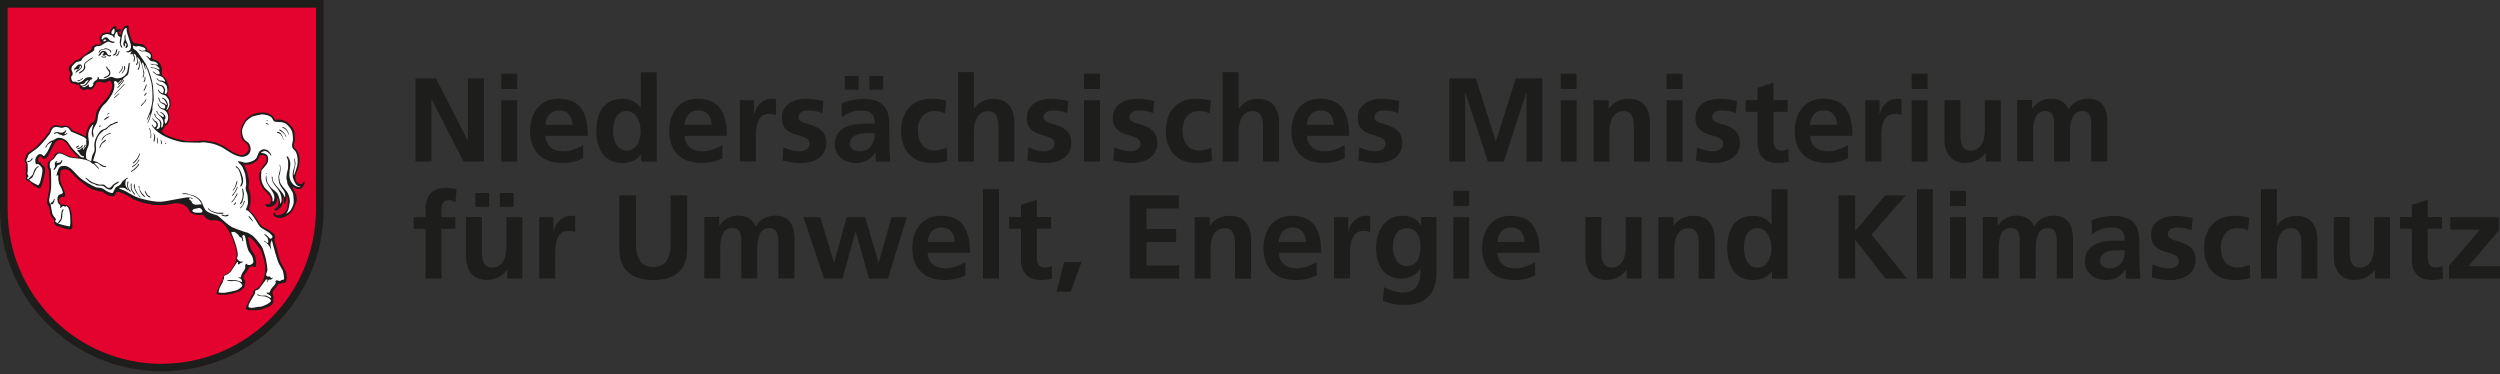 <?xml version="1.0" encoding="UTF-8"?>
<svg xmlns="http://www.w3.org/2000/svg" id="Ebene_2" viewBox="0 0 287.2 42.97">
  <rect x="0" y="0" width="287.2" height="42.97" fill="#333333" stroke="none"/>
  <defs>
    <style>.cls-1{fill:#fff;}.cls-1,.cls-2,.cls-3{fill-rule:evenodd;}.cls-2,.cls-4{fill:#1d1d1b;}.cls-3{fill:#e4032e;}</style>
  </defs>
  <g id="Ebene_1-2">
    <polygon class="cls-4" points="53.25 18.56 49.59 11.41 49.56 11.41 49.56 18.56 47.73 18.56 47.73 9 50.08 9 53.73 16.15 53.75 16.15 53.75 9 55.59 9 55.59 18.56 53.25 18.56 53.25 18.56"></polygon>
    <path class="cls-4" d="M57.59,18.56v-7.05h1.83v7.05h-1.83ZM57.59,10.22v-1.75h1.83v1.75h-1.83Z"></path>
    <path class="cls-4" d="M65.78,14.34c-.07-1.01-.55-1.66-1.51-1.66s-1.52.6-1.62,1.66h3.12ZM67.01,18.16c-.67.37-1.44.56-2.41.56-2.34,0-3.7-1.34-3.7-3.66,0-1.97,1.03-3.72,3.27-3.72,2.4,0,3.35,1.48,3.35,4.26h-4.88c.08,1.11.84,1.78,2.03,1.78.88,0,1.64-.33,2.33-.71v1.49h0Z"></path>
    <path class="cls-4" d="M73.59,15.01c0-.99-.47-2.25-1.64-2.25-1.11,0-1.52,1.15-1.52,2.25,0,1,.36,2.29,1.55,2.29s1.62-1.26,1.62-2.29h0ZM73.66,18.56v-.79h-.03c-.55.68-1.3.96-2.16.96-2.15,0-2.96-1.75-2.96-3.71,0-2.14.93-3.67,2.96-3.67.92,0,1.56.31,2.11.99h.03v-4.04h1.83v10.27h-1.78Z"></path>
    <path class="cls-4" d="M81.76,14.34c-.07-1.01-.55-1.66-1.51-1.66s-1.52.6-1.62,1.66h3.12ZM82.99,18.16c-.67.37-1.44.56-2.41.56-2.34,0-3.7-1.34-3.7-3.66,0-1.97,1.03-3.72,3.27-3.72,2.4,0,3.35,1.48,3.35,4.26h-4.87c.08,1.11.84,1.78,2.03,1.78.88,0,1.64-.33,2.33-.71v1.49h0Z"></path>
    <path class="cls-4" d="M84.99,18.56v-7.05h1.63v1.6h.03c.11-.74.88-1.77,1.94-1.77.38,0,.49.04.55.05v1.85c-.16-.1-.49-.15-.82-.15-.68,0-1.49.37-1.49,2.56v2.9h-1.83Z"></path>
    <path class="cls-4" d="M90,16.91c.58.29,1.18.47,1.81.47.49,0,1.2-.19,1.2-.86,0-.59-.58-.77-1.31-.97-1.23-.33-1.88-.84-1.88-2.01,0-1.42,1.19-2.19,2.78-2.19.56,0,1.11.05,1.99.26l-.12,1.38c-.63-.22-1.05-.3-1.63-.3-.64,0-1.1.26-1.1.78,0,.4.38.59,1.22.82,1.31.37,1.97.96,1.97,2.14,0,1.55-1.33,2.3-2.97,2.3-.67,0-1.4-.12-2.07-.3l.11-1.51h0Z"></path>
    <path class="cls-4" d="M99.87,10.31v-1.59h1.59v1.59h-1.59ZM100.49,15.3h-.81c-1.3,0-2.03.38-2.03,1.22,0,.55.42.86,1.16.86.82,0,1.67-.56,1.67-2v-.08h0ZM97.05,10.31v-1.59h1.59v1.59h-1.59ZM100.65,18.56c-.05-.26-.07-.74-.08-1.05h-.03c-.41.75-1.3,1.22-2.18,1.22-1.27,0-2.46-.77-2.46-2.11,0-1.22.7-2.41,3.45-2.41h1.14v-.03c0-1.18-.6-1.49-1.59-1.49-.78,0-1.56.3-2.18.77l-.05-1.57c.66-.3,1.6-.53,2.45-.53,2.11,0,3.04.85,3.04,2.97v1.45c0,.37.03,1.85.11,2.79h-1.62Z"></path>
    <path class="cls-4" d="M108.83,18.49c-.55.16-1.07.23-1.82.23-2.2,0-3.49-1.42-3.49-3.72,0-2.11,1.26-3.66,3.42-3.66.71,0,1.26.08,1.77.23l-.16,1.45c-.36-.16-.73-.26-1.23-.26-1.15,0-1.88.9-1.88,2.23s.67,2.3,1.9,2.3c.4,0,.93-.12,1.41-.33l.08,1.52h0Z"></path>
    <path class="cls-4" d="M114.69,18.56v-3.98c0-1.29-.38-1.81-1.19-1.81-1.08,0-1.62.99-1.62,2.38v3.41h-1.83v-10.27h1.83v4.18h.03c.45-.67,1.25-1.12,2.22-1.12,1.63,0,2.4,1.14,2.4,2.75v4.46h-1.83Z"></path>
    <path class="cls-4" d="M118.14,16.91c.58.29,1.18.47,1.81.47.49,0,1.2-.19,1.2-.86,0-.59-.58-.77-1.31-.97-1.23-.33-1.88-.84-1.88-2.01,0-1.42,1.19-2.19,2.78-2.19.56,0,1.11.05,1.99.26l-.12,1.38c-.63-.22-1.05-.3-1.63-.3-.64,0-1.1.26-1.1.78,0,.4.38.59,1.22.82,1.31.37,1.97.96,1.97,2.14,0,1.55-1.33,2.3-2.97,2.3-.67,0-1.4-.12-2.07-.3l.11-1.51h0Z"></path>
    <path class="cls-4" d="M124.53,18.56v-7.05h1.83v7.05h-1.83ZM124.53,10.22v-1.75h1.83v1.75h-1.83Z"></path>
    <path class="cls-4" d="M128.02,16.91c.57.29,1.18.47,1.81.47.49,0,1.2-.19,1.2-.86,0-.59-.57-.77-1.31-.97-1.23-.33-1.88-.84-1.88-2.01,0-1.42,1.19-2.19,2.78-2.19.56,0,1.11.05,1.99.26l-.12,1.38c-.63-.22-1.05-.3-1.63-.3-.64,0-1.1.26-1.1.78,0,.4.38.59,1.22.82,1.31.37,1.97.96,1.97,2.14,0,1.55-1.33,2.3-2.97,2.3-.67,0-1.4-.12-2.07-.3l.11-1.51h0Z"></path>
    <path class="cls-4" d="M139.24,18.49c-.55.16-1.07.23-1.82.23-2.2,0-3.49-1.42-3.49-3.72,0-2.11,1.26-3.66,3.42-3.66.71,0,1.26.08,1.77.23l-.16,1.45c-.36-.16-.73-.26-1.23-.26-1.15,0-1.88.9-1.88,2.23s.67,2.3,1.9,2.3c.4,0,.93-.12,1.41-.33l.08,1.52h0Z"></path>
    <path class="cls-4" d="M145.1,18.56v-3.98c0-1.29-.38-1.81-1.19-1.81-1.08,0-1.62.99-1.62,2.38v3.41h-1.83v-10.27h1.83v4.18h.03c.45-.67,1.25-1.12,2.22-1.12,1.63,0,2.4,1.14,2.4,2.75v4.46h-1.83Z"></path>
    <path class="cls-4" d="M153.24,14.34c-.07-1.01-.55-1.66-1.51-1.66s-1.52.6-1.62,1.66h3.12ZM154.48,18.16c-.67.37-1.44.56-2.41.56-2.34,0-3.7-1.34-3.7-3.66,0-1.97,1.03-3.72,3.27-3.72,2.4,0,3.35,1.48,3.35,4.26h-4.87c.08,1.11.84,1.78,2.03,1.78.88,0,1.64-.33,2.33-.71v1.49h0Z"></path>
    <path class="cls-4" d="M156.16,16.91c.58.29,1.18.47,1.81.47.49,0,1.2-.19,1.2-.86,0-.59-.58-.77-1.31-.97-1.23-.33-1.88-.84-1.88-2.01,0-1.42,1.19-2.19,2.78-2.19.56,0,1.11.05,1.99.26l-.12,1.38c-.63-.22-1.05-.3-1.63-.3-.64,0-1.1.26-1.1.78,0,.4.38.59,1.22.82,1.31.37,1.97.96,1.97,2.14,0,1.55-1.33,2.3-2.97,2.3-.67,0-1.4-.12-2.07-.3l.11-1.51h0Z"></path>
    <polygon class="cls-4" points="175.36 18.56 175.36 10.67 175.33 10.67 172.76 18.56 170.92 18.56 168.35 10.67 168.32 10.7 168.32 18.56 166.49 18.56 166.49 9 169.55 9 171.83 16.24 171.85 16.24 174.13 9 177.19 9 177.19 18.56 175.36 18.56 175.36 18.56"></polygon>
    <path class="cls-4" d="M179.29,18.56v-7.05h1.83v7.05h-1.83ZM179.29,10.22v-1.75h1.83v1.75h-1.83Z"></path>
    <path class="cls-4" d="M187.7,18.56v-3.96c0-1.05-.22-1.83-1.19-1.83-1.16,0-1.62,1.12-1.62,2.37v3.42h-1.83v-7.05h1.74v.96h.03c.56-.79,1.34-1.12,2.31-1.12,1.62,0,2.4,1.11,2.4,2.77v4.45h-1.83Z"></path>
    <path class="cls-4" d="M191.46,18.56v-7.05h1.83v7.05h-1.83ZM191.46,10.22v-1.75h1.83v1.75h-1.83Z"></path>
    <path class="cls-4" d="M194.95,16.91c.58.29,1.18.47,1.81.47.49,0,1.2-.19,1.2-.86,0-.59-.58-.77-1.31-.97-1.23-.33-1.88-.84-1.88-2.01,0-1.42,1.19-2.19,2.78-2.19.56,0,1.11.05,1.99.26l-.12,1.38c-.63-.22-1.05-.3-1.63-.3-.64,0-1.1.26-1.1.78,0,.4.38.59,1.22.82,1.31.37,1.97.96,1.97,2.14,0,1.55-1.33,2.3-2.97,2.3-.67,0-1.4-.12-2.07-.3l.11-1.51h0Z"></path>
    <path class="cls-4" d="M205.5,18.56c-.38.11-.81.16-1.34.16-1.49,0-2.25-.93-2.25-2.29v-3.59h-1.36v-1.34h1.36v-1.41l1.83-.59v2h1.63v1.34h-1.63v3.27c0,.74.23,1.18.88,1.18.31,0,.63-.07.82-.19l.06,1.45h0Z"></path>
    <path class="cls-4" d="M211.05,14.34c-.07-1.01-.55-1.66-1.51-1.66s-1.52.6-1.62,1.66h3.12ZM212.29,18.16c-.67.37-1.44.56-2.41.56-2.34,0-3.7-1.34-3.7-3.66,0-1.97,1.03-3.72,3.27-3.72,2.4,0,3.35,1.48,3.35,4.26h-4.87c.08,1.11.84,1.78,2.03,1.78.88,0,1.64-.33,2.33-.71v1.49h0Z"></path>
    <path class="cls-4" d="M214.29,18.56v-7.05h1.63v1.6h.03c.11-.74.88-1.77,1.94-1.77.38,0,.49.04.55.05v1.85c-.16-.1-.49-.15-.82-.15-.69,0-1.49.37-1.49,2.56v2.9h-1.83Z"></path>
    <path class="cls-4" d="M219.61,18.56v-7.05h1.83v7.05h-1.83ZM219.61,10.22v-1.75h1.83v1.75h-1.83Z"></path>
    <path class="cls-4" d="M228.12,18.56v-.96h-.03c-.6.73-1.4,1.12-2.31,1.12-1.57,0-2.4-1.05-2.4-2.77v-4.45h1.83v4.03c0,1.41.52,1.77,1.19,1.77,1.11,0,1.62-1.03,1.62-2.38v-3.41h1.83v7.05h-1.74Z"></path>
    <path class="cls-4" d="M240.23,18.56v-4.4c0-1.05-.4-1.4-1.05-1.4-.93,0-1.37.86-1.37,2.34v3.45h-1.83v-4.4c0-1.03-.37-1.4-1.05-1.4-.96,0-1.37.9-1.37,2.33v3.46h-1.83v-7.05h1.71v.99h.03c.48-.71,1.22-1.15,2.11-1.15.97,0,1.67.37,2.07,1.25.38-.78,1.25-1.25,2.22-1.25,1.49,0,2.22.9,2.22,2.74v4.48h-1.83Z"></path>
    <path class="cls-4" d="M48.88,32v-5.71h-1.36v-1.34h1.36v-1c0-1.19.62-2.38,2.27-2.38.42,0,.96.07,1.31.15l-.15,1.52c-.29-.18-.51-.25-.79-.25-.53,0-.81.41-.81,1.08v.88h1.6v1.34h-1.6v5.71h-1.83Z"></path>
    <path class="cls-4" d="M57.42,23.76v-1.59h1.59v1.59h-1.59ZM54.6,23.76v-1.59h1.59v1.59h-1.59ZM58.27,32v-.96h-.03c-.6.73-1.4,1.12-2.31,1.12-1.57,0-2.4-1.05-2.4-2.77v-4.45h1.83v4.03c0,1.41.52,1.77,1.19,1.77,1.11,0,1.62-1.03,1.62-2.38v-3.41h1.83v7.05h-1.74Z"></path>
    <path class="cls-4" d="M61.94,32v-7.05h1.63v1.6h.03c.11-.74.88-1.77,1.94-1.77.38,0,.49.04.55.05v1.85c-.16-.1-.49-.15-.82-.15-.68,0-1.49.37-1.49,2.56v2.9h-1.83Z"></path>
    <path class="cls-4" d="M77.02,22.45h1.92v6.15c0,2.34-1.27,3.57-3.9,3.57s-3.9-1.33-3.9-3.59v-6.13h1.92v5.56c0,1.71.62,2.66,1.99,2.66s1.99-.94,1.99-2.66v-5.56h0Z"></path>
    <path class="cls-4" d="M89.41,32v-4.4c0-1.05-.4-1.4-1.05-1.4-.93,0-1.37.86-1.37,2.34v3.45h-1.83v-4.4c0-1.03-.37-1.4-1.05-1.4-.96,0-1.37.9-1.37,2.33v3.46h-1.83v-7.05h1.71v.99h.03c.48-.71,1.22-1.15,2.11-1.15.97,0,1.67.37,2.07,1.25.38-.78,1.25-1.25,2.22-1.25,1.49,0,2.22.9,2.22,2.74v4.48h-1.83Z"></path>
    <polygon class="cls-4" points="99.84 32 98.31 26.62 98.28 26.62 96.78 32 94.68 32 92.3 24.95 94.24 24.95 95.8 30.17 95.83 30.17 97.26 24.95 99.39 24.95 100.93 30.17 100.95 30.17 102.42 24.95 104.17 24.95 102.01 32 99.84 32 99.84 32"></polygon>
    <path class="cls-4" d="M109.69,27.79c-.07-1.01-.55-1.66-1.51-1.66s-1.52.6-1.62,1.66h3.12ZM110.92,31.61c-.67.37-1.44.56-2.41.56-2.34,0-3.7-1.34-3.7-3.66,0-1.97,1.03-3.72,3.27-3.72,2.4,0,3.35,1.48,3.35,4.26h-4.88c.08,1.11.84,1.78,2.03,1.78.88,0,1.64-.33,2.33-.71v1.49h0Z"></path>
    <polygon class="cls-4" points="112.92 32 112.92 21.73 114.76 21.73 114.76 32 112.92 32 112.92 32"></polygon>
    <path class="cls-4" d="M120.88,32c-.38.11-.81.16-1.34.16-1.49,0-2.25-.93-2.25-2.29v-3.59h-1.36v-1.34h1.36v-1.41l1.83-.59v2h1.63v1.34h-1.63v3.27c0,.74.23,1.18.88,1.18.31,0,.63-.07.82-.19l.05,1.45h0Z"></path>
    <polygon class="cls-4" points="121.38 33.51 122.26 30.09 124.24 30.09 123 33.51 121.38 33.51 121.38 33.51"></polygon>
    <polygon class="cls-4" points="129.79 32 129.79 22.45 135.43 22.45 135.43 23.95 131.71 23.95 131.71 26.31 135.12 26.31 135.12 27.81 131.71 27.81 131.71 30.5 135.46 30.5 135.46 32 129.79 32 129.79 32"></polygon>
    <path class="cls-4" d="M141.88,32v-3.96c0-1.05-.22-1.83-1.19-1.83-1.16,0-1.62,1.12-1.62,2.37v3.42h-1.83v-7.05h1.74v.96h.03c.56-.79,1.34-1.12,2.31-1.12,1.62,0,2.4,1.11,2.4,2.77v4.45h-1.83Z"></path>
    <path class="cls-4" d="M150.03,27.79c-.07-1.01-.55-1.66-1.51-1.66s-1.52.6-1.62,1.66h3.12ZM151.26,31.61c-.67.37-1.44.56-2.41.56-2.34,0-3.7-1.34-3.7-3.66,0-1.97,1.03-3.72,3.27-3.72,2.4,0,3.36,1.48,3.36,4.26h-4.88c.08,1.11.84,1.78,2.03,1.78.88,0,1.64-.33,2.33-.71v1.49h0Z"></path>
    <path class="cls-4" d="M153.26,32v-7.05h1.63v1.6h.03c.11-.74.88-1.77,1.94-1.77.38,0,.49.04.55.05v1.85c-.16-.1-.49-.15-.82-.15-.68,0-1.49.37-1.49,2.56v2.9h-1.83Z"></path>
    <path class="cls-4" d="M163.19,28.4c0-1.08-.38-2.19-1.55-2.19-1.1,0-1.63.94-1.63,2.23,0,.96.51,2.14,1.56,2.14,1.18,0,1.62-1.04,1.62-2.18h0ZM163.19,30.88h-.03c-.4.68-1.26,1.12-2.19,1.12-1.94,0-2.88-1.48-2.88-3.56,0-1.7.88-3.66,2.99-3.66.93,0,1.66.31,2.16,1.12h.03v-.96h1.75v6.39c0,2.38-1.23,3.7-3.7,3.7-.71,0-1.56-.1-2.46-.48l.15-1.56c.64.34,1.52.62,2.07.62,1.73,0,2.11-1.11,2.11-2.57v-.16h0Z"></path>
    <path class="cls-4" d="M166.95,32v-7.05h1.83v7.05h-1.83ZM166.95,23.67v-1.75h1.83v1.75h-1.83Z"></path>
    <path class="cls-4" d="M175.14,27.79c-.07-1.01-.55-1.66-1.51-1.66s-1.52.6-1.62,1.66h3.12ZM176.37,31.61c-.67.37-1.44.56-2.41.56-2.34,0-3.7-1.34-3.7-3.66,0-1.97,1.03-3.72,3.27-3.72,2.4,0,3.35,1.48,3.35,4.26h-4.87c.08,1.11.84,1.78,2.03,1.78.88,0,1.64-.33,2.33-.71v1.49h0Z"></path>
    <path class="cls-4" d="M186.87,32v-.96h-.03c-.6.73-1.4,1.12-2.31,1.12-1.57,0-2.4-1.05-2.4-2.77v-4.45h1.83v4.03c0,1.41.52,1.77,1.19,1.77,1.11,0,1.62-1.03,1.62-2.38v-3.41h1.83v7.05h-1.74Z"></path>
    <path class="cls-4" d="M195.15,32v-3.96c0-1.05-.22-1.83-1.19-1.83-1.16,0-1.62,1.12-1.62,2.37v3.42h-1.83v-7.05h1.74v.96h.03c.56-.79,1.34-1.12,2.31-1.12,1.62,0,2.4,1.11,2.4,2.77v4.45h-1.83Z"></path>
    <path class="cls-4" d="M203.5,28.46c0-.99-.47-2.25-1.64-2.25-1.11,0-1.52,1.15-1.52,2.25,0,1,.36,2.29,1.55,2.29s1.62-1.26,1.62-2.29h0ZM203.57,32v-.79h-.03c-.55.68-1.3.96-2.16.96-2.15,0-2.96-1.75-2.96-3.71,0-2.14.93-3.67,2.96-3.67.92,0,1.56.31,2.11.99h.03v-4.04h1.83v10.27h-1.78Z"></path>
    <polygon class="cls-4" points="216.59 32 213.15 27.57 213.12 27.57 213.12 32 211.21 32 211.21 22.45 213.12 22.45 213.12 26.55 216.57 22.45 218.93 22.45 215 26.95 219.09 32 216.59 32 216.59 32"></polygon>
    <polygon class="cls-4" points="220.22 32 220.22 21.73 222.05 21.73 222.05 32 220.22 32 220.22 32"></polygon>
    <path class="cls-4" d="M224.02,32v-7.05h1.83v7.05h-1.83ZM224.02,23.67v-1.75h1.83v1.75h-1.83Z"></path>
    <path class="cls-4" d="M236.28,32v-4.4c0-1.05-.4-1.4-1.05-1.4-.93,0-1.37.86-1.37,2.34v3.45h-1.83v-4.4c0-1.03-.37-1.4-1.05-1.4-.96,0-1.37.9-1.37,2.33v3.46h-1.83v-7.05h1.71v.99h.03c.48-.71,1.22-1.15,2.11-1.15.97,0,1.67.37,2.07,1.25.38-.78,1.25-1.25,2.22-1.25,1.49,0,2.22.9,2.22,2.74v4.48h-1.83Z"></path>
    <path class="cls-4" d="M244.1,28.75h-.81c-1.3,0-2.03.38-2.03,1.22,0,.55.42.86,1.16.86.82,0,1.67-.56,1.67-2v-.08h0ZM244.26,32c-.05-.26-.07-.74-.08-1.05h-.03c-.41.75-1.3,1.22-2.18,1.22-1.27,0-2.46-.77-2.46-2.11,0-1.22.7-2.41,3.45-2.41h1.14v-.03c0-1.18-.6-1.49-1.59-1.49-.78,0-1.56.3-2.18.77l-.05-1.57c.66-.3,1.6-.53,2.45-.53,2.11,0,3.04.85,3.04,2.97v1.45c0,.37.03,1.85.11,2.79h-1.62Z"></path>
    <path class="cls-4" d="M247.3,30.36c.58.29,1.18.47,1.81.47.49,0,1.2-.19,1.2-.86,0-.59-.58-.77-1.31-.97-1.23-.33-1.88-.84-1.88-2.01,0-1.42,1.19-2.19,2.78-2.19.56,0,1.11.05,1.99.26l-.12,1.38c-.63-.22-1.05-.3-1.63-.3-.64,0-1.1.26-1.1.78,0,.4.38.59,1.22.82,1.31.37,1.97.96,1.97,2.14,0,1.55-1.33,2.3-2.97,2.3-.67,0-1.4-.12-2.07-.3l.11-1.51h0Z"></path>
    <path class="cls-4" d="M258.52,31.94c-.55.16-1.07.23-1.82.23-2.21,0-3.49-1.42-3.49-3.72,0-2.11,1.26-3.66,3.42-3.66.71,0,1.26.08,1.77.23l-.16,1.45c-.36-.16-.73-.26-1.23-.26-1.15,0-1.88.9-1.88,2.23s.67,2.3,1.9,2.3c.4,0,.93-.12,1.41-.33l.08,1.52h0Z"></path>
    <path class="cls-4" d="M264.38,32v-3.98c0-1.29-.38-1.81-1.19-1.81-1.08,0-1.62.99-1.62,2.38v3.41h-1.83v-10.27h1.83v4.18h.03c.45-.67,1.25-1.12,2.22-1.12,1.63,0,2.4,1.14,2.4,2.75v4.46h-1.83Z"></path>
    <path class="cls-4" d="M272.84,32v-.96h-.03c-.6.73-1.4,1.12-2.31,1.12-1.57,0-2.4-1.05-2.4-2.77v-4.45h1.83v4.03c0,1.41.52,1.77,1.19,1.77,1.11,0,1.62-1.03,1.62-2.38v-3.41h1.83v7.05h-1.74Z"></path>
    <path class="cls-4" d="M280.66,32c-.38.11-.81.16-1.34.16-1.49,0-2.25-.93-2.25-2.29v-3.59h-1.36v-1.34h1.36v-1.41l1.83-.59v2h1.63v1.34h-1.63v3.27c0,.74.23,1.18.88,1.18.31,0,.63-.07.82-.19l.05,1.45h0Z"></path>
    <polygon class="cls-4" points="281.34 32 281.34 30.51 284.91 26.38 281.49 26.38 281.49 24.95 287.08 24.95 287.08 26.46 283.57 30.58 287.2 30.58 287.2 32 281.34 32 281.34 32"></polygon>
    <path class="cls-3" d="M18.59,42.62C8.35,42.62.04,34.32.04,24.07V.04h37.09v24.03c0,10.25-8.3,18.55-18.55,18.55h0Z"></path>
    <path class="cls-2" d="M37.18,24.07c0,10.27-8.32,18.59-18.59,18.59S0,34.34,0,24.07V0h37.18v24.07h0ZM18.59,41.79c9.78,0,17.71-7.99,17.71-17.78V.88H.88v23.2c0,9.78,7.93,17.72,17.71,17.72h0Z"></path>
    <polyline class="cls-4" points="18.65 42.97 18.66 42.97 18.66 42.97 18.66 42.97 18.65 42.97 18.65 42.97 18.65 42.97 18.65 42.97"></polyline>
    <path class="cls-2" d="M13.37,3.4v-.32c0-.06-.02-.07-.07-.07-.15.01-.23.02-.28.06-.07.06-.32.35-.35.43-.03.06-.05.11-.05.18-.01.06-.02.07-.08.06-.59-.02-.89.06-1.08.56-.05.13-.03.34.08.49.02.05.06.07.1.1.04.03.05.05,0,.08-.08.06-.16.11-.24.15-.13.04-.23-.02-.36,0-.1.01-.44.19-.49.29-.03.05-.03.14-.04.22-.01.06-.02.07-.07.1-.47.37-1.31,1.06-1.4,1.1-.05.02-.09.03-.14.05-.08.01-.16.01-.23.05-.09.05-.18.21-.29.32-.1.1-.24.16-.33.25-.12.13-.21.41-.14.57.04.1.12.17.15.27.01.08-.02.25-.04.38-.01.06-.01.07-.02.07t-.01.07c0,.11,0,.28.02.37.04.1.18.32.24.35.1.04.32.03.42.08.05.02.07.06.13.08.07.02.18,0,.27,0,.07,0,.07.01.07.07-.02.3.03.33.27.44.11.06.25.1.31.09.07-.01.14-.06.21-.07.14-.03.31.04.46.03.15-.01.35-.18.44-.35.18-.31.2-.55.51-.55.31,0,.6.14.87.06.11-.04.24-.14.35-.18.07-.02.08-.02.12.02.05.07.11.15.15.23.03.07.06.33.05.42-.03.19-.2.64-.28.81-.07.14-.32.5-.48.67-.21.25-.45.49-.65.75-.08.09-.39.67-.42.77-.09.4,0,.89-.33,1.07-.05.02-.1.04-.15.07-.35.2-.64.93-.7,1.35-.01.03-.01.08,0,.13,0,.06,0,.07-.03.07h-.04s-.03,0-.09-.03c-.22-.12-.47-.27-.66-.34-.24-.09-.55-.16-.66-.25-.08-.06-.13-.14-.21-.23-.21-.21-.4-.34-.56-.35-.19-.02-.5.06-.74.03-.19-.02-.34-.11-.48-.11-.17,0-.61.29-.7.56-.03.1-.03.24-.09.32-.06.07-.16.1-.2.17-.03.03-.05.08-.07.13-.06.09-.28.36-.44.53-.23.23-.39.44-.6.65-.12.14-.7.61-.79.65-.19.09-.27.11-.42.31-.05.06-.08.13-.1.19,0,.05,0,.1-.02.15-.01.06-.05.11-.07.17q-.04.06-.04.06h-.01s0,0,0,.06v.15c0,.06,0,.07.01.07.03,0,.02.02.03.11.01.03.03.06.06.09.05.09.06.24.03.3t-.01.09v1.44c.01.07.01.08.06.12.06.06.16.15.22.17.05.01.1.01.15.01.03.01.24.2.37.35.06.07.56.39.63.41.14.03.22,0,.29-.12.14-.17.45-1.38.49-1.75.01-.13.01-.24,0-.36,0-.08-.08-.27-.13-.31-.07-.07-.2-.1-.26-.18-.06-.08-.05-.18-.14-.24-.14-.08-.19,0-.26-.12-.07-.14.04-.51.21-.57.03-.01.13,0,.18.03.09.08.12.23.19.27.12.06.42-.2.52-.31.1-.13.74-1.46.85-1.59.32-.38.8-.4,1.17-.06.11.11.24.26.33.41.08.13.15.27.26.39.26.33.87.87.88.94,0,0,.01.02,0,.03t-.06.02s-.08.01-.11.01c-.13-.01-.87-.15-.98-.2-.29-.11-.51-.28-.75-.36-.08-.04-.42-.06-.48-.04-.1.04-.27.16-.35.3-.05.09-.07.22-.13.32-.08.1-.39.3-.51.44-.06.06-.1.15-.12.24-.02.09-.02.43,0,.49.03.08.08.14.11.21.02.06.06.48.06.76,0,.48.06.92.01,1.32-.03.42-.16.94-.24,1.36-.02.13-.02.4,0,.45.05.14.16.25.21.4.05.11.06.25.07.36q.01.07.02.07s.01.01.01.07,0,.11.01.17c.02.09.17.43.23.5.09.11.21.24.22.29.02.09,0,.2,0,.3.01.11.28.42.43.45.06.01.13-.01.18,0,.08.01.19.08.3.12.24.13.89.28,1.05.21.02-.01.13-.12.15-.22.02-.06.02-.07.01-.13l-.08-1.34c0-.06,0-.08-.02-.14-.16-.56-.14-.68-.38-.86-.05-.03-.1-.08-.16-.08-.06-.01-.1,0-.15,0-.06,0-.09-.07-.14-.08-.08-.03-.23.06-.32.04-.03,0-.18-.19-.22-.27-.09-.18-.1-.33.02-.48.05-.06.18-.15.24-.16.2-.03.28.06.35-.11.13-.35-.37-1.15-.49-1.63-.03-.11-.03-.22-.05-.34-.02-.18,0-.81.03-.87.07-.15.32-.24.67-.21.13.01.27.1.4.19.19.15.62.63.97.97.14.12.96.74,1.14.87.14.08.28.16.44.24.12.06,1,.3,1.06.29.06,0,.11-.01.15,0,.05.02.07.07.12.1.05.06.61.37.7.39.25.05.56.09.67-.19.07-.17.02-.25.18-.27.07-.02.19,0,.32.03.14.04.82.35.99.46.23.13.4.26.63.39.1.06,1.19.42,1.24.41.06,0,.1-.01.14,0,.06.02.1.07.16.08.06.01.11,0,.18,0,.08,0,.28.06.42.11.08.02,1.3.04,1.42.02.85-.13,1.43-.38,2.19,0,.16.08.33.21.45.38.08.12.14.28.22.4.13.15.49.31.66.35.12.02.53,0,.81,0,.06,0,.07.01.1.06.12.12.21.25.33.35.07.06.43.23.49.23.05,0,.09-.01.15-.01,1.04-.1,1.44.37,1.89,1.17.17.29.45.85.5.99.05.17.08.33.15.5.06.14.16.34.17.42,0,.06,0,.1,0,.16.01.07.06.14.08.22.02.09.02.35.04.53,0,.05,0,.07,0,.07t-.01.07c-.05.53-.03.57-.27.99-.23.45-.38.76-.77.97-.12.07-.27.13-.35.2-.07.07-.2.3-.2.38,0,.08.05.15.03.19,0,.03-.06.07-.1.12-.17.15-.56,1.07-.61,1.3-.02.1-.01.13.09.22.02.01.04.04.06.04t.1,0h.9s.09-.02.12-.02l.67-.13c.06-.01.07-.03.09-.05.1-.08.35-.1.47-.14.2-.06.65-.42.7-.62,0-.07,0-.15.02-.23.04-.26.13-.31-.04-.53-.08-.12-.12-.14-.12-.3,0-.06.01-.11.03-.16.07-.15.31-.35.39-.51.02-.05.03-.09.06-.14.02-.05.07-.09.09-.13.05-.07.03-.12.06-.17.02-.03.36-.13.42-.12.14.01.23.08.29.07.24-.04.11-1.04-.02-1.31-.09-.19-.25-.39-.37-.58-.23-.42-.3-.92-.41-1.5-.01-.06-.01-.07.06-.05.11.02.17.06.25.11.13.09.54.53.6.63.06.08.09.16.15.24.1.16.25.28.37.44.08.13.36,1.09.42,1.29.06.19.13.7.13.88,0,.39-.11,1.15-.32,1.54-.06.13-.44.72-.63.79-.03.01-.07.02-.1.02-.14.05-.28.19-.32.31-.02.09,0,.19-.04.28-.02.08-.09.14-.16.21-.02.04-.66,1.21-.66,1.45,0,.1.06.13.21.19.06.02.07.02.12.02h.63s.06,0,.06,0h0s.01.02.07.02c.21-.02.49-.04.63-.07.16-.05.29-.14.44-.19.07-.02.14-.03.2-.06.35-.11.52-.23.66-.39.07-.08.17-.28.16-.32-.01-.07-.08-.11-.08-.17,0-.03.06-.08.08-.14.02-.04,0-.14-.01-.24-.11-.32-.19-.4,0-.7.11-.19.38-.46.45-.6.04-.12.04-.17.14-.17.07-.01.18.01.26,0,.08-.02.12-.1.19-.11.07-.02.17.01.24,0,.23-.06.26-.55.23-.76-.04-.56-.2-.73-.54-1.33-.1-.19-.19-.38-.25-.58-.18-.47-.31-1.25-.52-1.85-.06-.16-.11-.42-.1-.47.02-.07.07-.11.08-.18.02-.09-.05-.31-.08-.39-.08-.11-.6-.49-.74-.58-.19-.11-.4-.17-.57-.28-.08-.04-.3-.28-.38-.41-.21-.31-.58-.88-.68-1.01-.36-.38-.58-.39-.5-.83.03-.13.08-.24.1-.37.01-.03.02-.08.01-.11,0-.06,0-.06.01-.06.01,0,.01-.01.02-.07.01-.05.01-.1.01-.15,0-.32,0-.85-.13-1.14-.03-.08-.08-.14-.1-.22-.02-.07,0-.39.03-.61.04-.51-.18-1.39-.45-1.93-.02-.07-.06-.13-.09-.19-.03-.05-.03-.06.02-.06.18,0,.39.02.55,0,.09-.01.51-.19.61-.25.12-.08.34-.24.43-.41.03-.07.05-.13.08-.2.12-.22.26-.27.45-.24.25.06.36.11.42.31.02.07,0,.36-.02.43-.05.16-.47.63-.64.95-.37.68-.15,1.74.44,2.37.38.4.63.56.71.95.05.25.01.51-.19.62-.05.03-.09.05-.15.03-.16-.03-.23-.17-.26-.04-.06.17.15.35.33.36.21.02.67-.18.79-.33.16-.19.18-.39.23-.71,0-.06.02-.06.04,0,.13.27.12.53.06.78-.04.09-.17.36-.21.38-.13.06-.22-.03-.22.14.01.15.16.16.3.11.06-.02.47-.36.51-.45.04-.07.19-.49.2-.57,0-.15-.01-.32-.03-.48,0-.06,0-.07,0-.07h.02s.01,0,.03.07c.07.27.08.36.07.68,0,.06,0,.07.02.07.1.01.13-.13.18-.25.04-.12.08-.24.09-.36,0-.09-.01-.18,0-.22.01-.02.05-.02.07,0,.03.02.07.12.09.23.01.1-.05,1.02-.07,1.08-.16.41-.45.72-.95.83-.15.03-.32.01-.43-.12-.02-.03-.03-.06-.05-.09-.01-.07,0-.13-.09-.09-.09.03-.11.18-.07.27.07.15.3.29.42.33.08.02.51.02.61,0,.09-.02.68-.32.76-.39.35-.29.47-.54.69-1.05.16-.39.22-.58.2-.83-.06-.43-.26-.77-.49-1.16q-.02-.06.02-.07c.18-.02.24.11.45.19.06.02.37.02.43-.01.17-.06.56-.54.48-.78-.03-.07-.11-.07-.17.02-.11.15-.07.2-.21.21-.5.03-.73-.43-.67-.88.01-.15.09-.41.17-.57.13-.31.18-.36.26-.81.03-.14.04-.82.02-.92-.04-.17-.2-.62-.37-.81-.14-.15-.23-.2-.26-.36-.06-.29.04-.4.11-.62.02-.07-.02-.87-.04-.99-.11-.42-.28-.64-.67-1-.21-.2-.25-.23-.5-.33-.17-.06-.46-.13-.55-.13-.36,0-.49.08-.56-.04-.02-.06-.06-.15-.1-.21-.09-.16-.38-.34-.54-.41-.58-.26-1.39-.15-1.9.08-.42.2-.75.47-.97.8-.07.09-.34.72-.36.82-.08.37-.04,1.02.2,1.32.16.19.47.38.56.51.03.06.16.36.16.45,0,.07-.07.24-.1.3-.03.06-.33.36-.39.38-.12.06-.35.09-.48.09-.08-.01-.75-.27-.89-.35-.26-.16-.55-.37-.86-.58-.1-.08-1.14-.57-1.19-.57-.09.02-.17.03-.23,0-.03-.01-.07-.06-.11-.07-.06-.02-.15,0-.23,0-.1,0-.31-.07-.48-.1-.15-.03-1.09.05-1.63.07-.82.03-1.69-.24-2.49-.53-.21-.07-.56-.23-.62-.29-.09-.08-.19-.21-.33-.28q-.06-.03,0-.08c.1-.08.24-.25.28-.35.03-.07.05-.14.09-.18.05-.06.1-.09.13-.11h0s.17-.16.17-.16c.02-.01.04-.03.05-.05.04-.06.15-.4.17-.53,0-.14,0-.32-.03-.42-.03-.17-.13-.43-.13-.49.02-.11.17-.26.24-.41.02-.07.05-.13.06-.19.02-.1-.02-.57-.04-.68-.02-.1-.2-.43-.24-.47-.05-.04-.09-.07-.1-.11-.01-.03,0-.08.02-.13.03-.12.09-.3.12-.47.02-.1.02-.42,0-.49-.02-.06-.05-.1-.07-.16-.02-.06-.03-.14-.06-.2-.02-.09-.25-.48-.3-.53-.12-.09-.23-.15-.3-.24-.02-.06-.06-.23-.05-.31.03-.38.09-.47-.13-.93-.14-.32-.46-.55-.87-.63-.06-.01-.07-.02-.07-.08-.04-.42,0-.45-.18-.68-.06-.07-.13-.15-.2-.19-.1-.05-.19-.04-.23-.15-.01-.05-.01-.09-.02-.14-.03-.1-.35-.39-.36-.41-.07-.04-.17-.09-.28-.1-.37-.07-.79,0-.98-.22-.2-.24-.48-1.33-.48-1.43.01-.11.02-.26,0-.33-.05-.15-.14-.17-.25-.14-.31.08-.34.2-.48.47-.06.11-.13.27-.13.35,0,.13.01.24-.13.18-.09-.03-.13-.11-.12-.22.01-.09.05-.07.15-.13.12-.07.14-.15.04-.2-.1-.07-.24-.02-.41.01-.06.01-.07.01-.07-.06"></path>
    <path class="cls-1" d="M27.96,27.7l-.11-.52c-.02-.06-.02-.07,0-.09.03-.04.11-.1.13-.1.13,0,.19.23.22.36.06.26.08.51.13.76.06.23.14.54.24.74.12.21.31.41.41.62.04.09.15.5.12.64-.04.19-.23.29-.42.33-.08.01-.22,0-.25-.02-.04-.05-.09-.16-.17-.11-.04.02-.09.17-.1.23,0,.06.02.11.02.18,0,.06-.04.21-.11.3-.09.15-.21.27-.28.45-.06.1-.08.23-.11.34-.02.06-.02.07-.09.06h-.12q-.07-.01-.08.01c0,.07.02.06.18.09.12.02.25.21.23.37,0,.03,0,.04-.03.04-.02,0-.04,0-.06,0-.16-.03-.31-.12-.49-.17-.09-.03-.69-.03-1.05-.04-.06,0-.07,0-.07.02,0,.02.01.03.03.04.18.11.58.06.77.05.33-.01.65.06.84.32.16.22.12.27-.1.45-.23.19-.28.23-.54.31-.19.07-1.23.28-1.35.28-.2.01-.38,0-.58-.03-.06,0-.07-.01-.06-.07.05-.26.09-.42.2-.63.1-.17.27-.45.3-.55.02-.08.02-.16.05-.22.03-.04.05-.06.07-.1.02-.06,0-.16,0-.23.01-.18.18-.17.43-.31.07-.04.12-.09.19-.15.02-.02.05-.04.08-.06.03-.01.04-.03.08-.07l.64-.98s.03-.07.05-.08l.02-.04s0-.02.03-.03h.07s.05.01.03.06l-.03.16q-.01.07.02.06s.07-.03.08-.02c0,0,0,.02.01.02.03.05.12-.09.13-.1.15-.11.25-.04.32-.18.07-.13-.1-.02-.19-.02-.11,0-.4-.19-.44-.33-.04-.14.02-.21.05-.31.08-.25-.12-1-.18-1.21-.05-.21-.43-1.25-.48-1.32-.03-.06-.07-.09-.07-.17.01-.04.01-.05.08-.06.09-.01.21-.04.3-.03.05.02.4.29.44.36.05.06.13.23.21.26.03.02.08,0,.11.03.04.01.07.08.08.16.05.12.04.27.13.27.02.01.02,0,.01-.06"></path>
    <path class="cls-1" d="M9.91,16.06v.54c0,.06,0,.07,0,.12-.01.06-.06.13-.09.16-.03.03-.09.07-.12.1-.01.03-.04.11-.05.17,0,.05,0,.06-.06.03l-.05-.02s-.04-.02-.02-.04c.06-.06.1-.16.07-.19-.06-.06-.32.22-.39.26-.08.05-.16.07-.27.06-.06,0-.07,0-.06.03.04.12.08.11.19.2.05.06.09.15.14.22.09.17.17.19.37.24.06,0,.07.02.07.07v.04s0,.06-.07.05c-.07,0-.14-.01-.21-.03-.17-.05-1.04-.99-1.1-1.07-.46-.61-.44-.79-.92-1.03-.35-.17-.66-.21-.99,0-.07.05-.13.09-.2.13-.09.04-.19.06-.29.09-.2.08-.58.51-.64.7,0,.03-.01.06,0,.07.07.06.17-.2.2-.25.09-.15.33-.29.52-.4q.06-.02.03.03c-.18.38-.47,1.02-.55,1.14-.11.16-.23.29-.35.44t-.09-.01s-.08-.1-.14-.15c-.04-.03-.23-.07-.29-.06-.22.02-.45.38-.5.61-.01.06,0,.51.1.55.05.02.16-.02.23-.01.08,0,.36.31.38.34.22.29.07.78-.02,1.23-.07.29-.13.64-.31.83-.03.04-.04.05-.1.02-.15-.07-.87-.42-.96-.62-.01-.03-.01-.05.05-.07.25-.14.29-.15.38-.36,0,0,.33-.83.46-.93.05-.05.13-.07.17-.11.02-.03.02-.07.01-.08-.08-.07-.38.24-.42.31-.03.05-.07.1-.09.16-.08.17-.12.41-.21.52-.12.17-.39.36-.43.45-.01.04-.01.06-.07.05-.08-.02-.13-.15-.07-.21.06-.07.14-.05.1-.19-.05-.14-.11-.12-.11-.28.01-.07.02-.13.04-.18.01-.09.03-.83-.04-1.01-.07-.19-.17-.26-.07-.43.02-.05.06-.09.08-.15.04-.07.06-.17.08-.25.01-.04.02-.07.05-.11.03-.06.61-.47.92-.7.18-.14.32-.28.45-.42.23-.22,1-1.16,1.06-1.26.19-.34.23-.66.52-.78.06-.03.11-.04.18-.05.17-.01.59.13.74.11.22-.02.26-.15.52-.07.19.04.31.23.47.45.03.06.05.07.11.09.48.2,1.36.56,1.44.62.07.06.14.11.19.17.04.04.06.05.06.12"></path>
    <path class="cls-1" d="M18.97,14.22c-.02-.07-.08-.45-.07-.48.03-.05.08-.07.1-.11.03-.09,0-.31-.05-.39-.07-.11-.34-.34-.5-.39-.05-.01-.06-.01-.05.03t.06.06c.19.15.46.31.33.48-.01,0-.02.02-.04.03-.01.02-.02.01-.08-.02-.17-.11-.48-.3-.54-.46-.05-.11-.04-.22-.14-.23,0,0-.01,0-.02,0v.05c.02.1.16.3.18.33.13.16.33.29.44.46.15.2.21.43.17.66-.05.17-.07.39-.19.41-.11.04-.02-.18-.02-.47,0-.06-.13-.38-.17-.4-.14-.12-.45-.25-.52-.48-.01-.07-.01-.22-.06-.25,0-.01-.04-.01-.06,0-.08.08.11.4.16.45.25.27.4.26.47.53.08.26.04.67-.17.76-.07.03-.16.05-.19.04-.09-.05.04-.17.1-.31.09-.22-.02-.5-.21-.6-.05-.02-.1-.03-.15-.07-.04-.02-.15-.18-.19-.27q0-.06-.03-.06s-.04.01-.02.09c.03.09.12.27.18.32.05.05.11.07.16.12.14.14.16.35.07.47-.1.15-.2.14-.28.02-.06-.09-.15-.26-.2-.2-.06.05.21.37.3.46.29.32.65.58,1.1.82.63.34,1.45.59,2.11.71.16.02,1.94.08,2.02.06.35-.09.7-.04,1.38.1.42.1.83.26,1.22.47.4.24.81.54,1.2.74.37.18.87.37,1.17.31.46-.07.76-.32.84-.74.06-.23-.04-.61-.2-.81-.12-.14-.33-.25-.46-.39-.27-.29-.36-.93-.29-1.24.02-.1.31-.74.37-.81.17-.21.58-.53.8-.64.08-.04.95-.23,1.05-.24.32-.01,1.02.12,1.21.44.17.26.13.36.39.41.5.08.6-.04,1.04.14.3.12.72.6.85.94.08.24.15.83.1,1.1-.08.4-.2.65.09.99.06.05.11.09.16.15.25.29.32.9.3,1.28,0,.15-.02.26-.04.42-.02.14-.33,1.07-.36,1.09,0,0-.02,0-.04,0-.01,0-.01-.01-.02-.06,0-.04,0-.09.01-.12.1-.79.27-.85.17-1.42-.02-.09-.04-.2-.07-.29-.01-.05-.01-.07-.03-.07h0s-.01.01-.01.07c.03.25.07.6.06.73-.03.23-.13.45-.18.67-.08.34-.09.69.02.96.14.39.36.84.73.84.06,0,.07,0,.07.02,0,0,0,.02,0,.03,0,.02-.21.02-.29,0-.49-.13-.84-.53-.93-1.01-.03-.13-.05-.26-.04-.41,0-.42.14-1.09.11-1.31-.01-.16-.14-.66-.36-.77-.02-.02-.04-.02-.06,0-.02.02.01.12.04.19.05.08.08.16.1.25.05.17.03.84.02.92-.02.17-.09.33-.12.51-.03.15-.09.61-.06.75.02.09.07.18.08.25.01.06,0,.1,0,.15,0,.07.09.27.16.39.43.66.55.69.58,1.48.03.52,0,.64-.21,1.05-.16.32-.25.44-.6.63-.05.03-.06.02-.02-.02.08-.13.16-.25.21-.39.05-.09.19-.89.19-1.02-.01-.36-.12-.77-.35-1.09-.38-.51-.62-.63-.8-1.13-.03-.12-.1-.56-.08-.64,0-.08.04-.15.08-.24.03-.12.1-.58.08-.69,0-.1-.02-.18-.04-.28,0-.02-.01-.06-.03-.08-.01-.03-.02-.03-.03-.03h-.01s-.02,0,0,.07c.02.11.06.23.06.35,0,.17-.14.6-.19.89-.03.24.04.74.13.94.11.25.4.58.55.85.02.07.06.13.07.19.02.06.02.07.02.13v.25q0,.06,0,.06h-.03s-.02,0-.05-.06c-.05-.11-.1-.21-.17-.32-.15-.25-.78-.91-1.03-1.27-.15-.2-.18-.36-.17-.63q0-.07-.04-.07h-.03s-.05,0-.03.07c.06.68.26.74.74,1.41.26.35.48.94.36,1.42-.03.15-.07.19-.12.18t-.01-.05v-.1c-.06-.4-.19-.83-.36-1.06-.14-.18-.49-.41-.71-.64-.14-.16-.38-.52-.43-.7-.05-.14-.07-.42-.09-.64q-.01-.06-.02-.03s-.02.03-.02.04c-.08.31,0,.64.16.9.36.68.91,1.12.79,1.77-.02.09-.07.3-.18.28t-.01-.07v-.24c0-.06,0-.07-.03-.13-.05-.18-.2-.46-.26-.54-.09-.11-.28-.28-.44-.42-.32-.3-.53-.78-.58-1.23-.02-.16,0-.58.03-.88,0-.05,0-.07.05-.11.48-.57.78-.79.72-1.35-.04-.43-.27-.53-.75-.63q-.07-.01-.07-.02v-.02s0-.01.05-.04c.43-.19.55-.15.9.16.03.03.07.06.08.09.06.08.09.2.14.15.09-.1-.27-.5-.37-.58-.14-.11-.46-.17-.63-.12-.12.04-.32.17-.38.28-.1.14-.18.43-.27.62-.18.33-.52.47-.86.56-.16.05-.37.07-.46.06-.2,0-.39-.12-.61-.15-.08,0-.16,0-.24,0q-.05.01,0,.06c.32.32.42.4.54.63.08.16.28.69.31.84.03.19.12,1.01.1,1.19-.03.21-.09.3-.05.48.02.17.14.39.18.58.02.08.02.16.04.25.01.33.06.64.02.87-.03.17-.14.41-.21.62-.02.06-.02.07.05.08.18.04.24.1.39.26.13.13.25.27.38.44.56.78.58,1.09,1,1.38.23.16.56.31.83.51.09.05.36.34.37.38.05.11,0,.27-.17.31-.18.04-.15-.13-.49-.4-.08-.06-.17-.1-.24-.11-.02-.01-.03-.01-.03.03,0,.02,0,.03.06.07.27.24.29.22.34.38.04.13.14.45.02.51-.09.05-.26-.17-.36-.21-.04-.02-.07-.02-.1-.02q-.06,0,0,.03c.42.26.6.45.83.97q.04.06.02,0c-.08-.42-.17-.7.04-1.03.03-.06.03-.05.04.01.18.7.58,2.23.81,2.66.31.6.46.67.52,1.15.03.17.05.39.06.58,0,.06,0,.07-.07.08-.07.01-.16.03-.22.06-.09.03-.12.09-.18.1-.11.01-.33-.1-.42-.08-.02,0-.05.03-.07.08-.02.02-.04.05-.04.08t.01.01s.01,0,.01.01c-.01.03,0,.01.02.02.02,0,.02.05.01.08-.04.19-.29.41-.43.58-.13.15-.2.29-.26.48-.02.06-.02.07-.09.07h-.21s-.06,0-.06.02v.05s.01.04.06.07c.21.11.46.2.45.42,0,.04,0,.05-.03.04-.13,0-.38-.18-.43-.2-.08-.05-.15-.06-.22-.06-.16-.01-.37.04-.52,0-.03-.01-.35-.17-.41-.13-.01.01-.01.02,0,.05.06.07.34.14.43.15.17.02.34.01.49.04.16.02.73.3.67.52-.08.26-1,.65-1.18.66h-.22c-.21.02-.5.1-.7.12-.16.01-.46,0-.48-.13-.01-.08.03-.23.06-.3.13-.32.71-1.19.71-1.26.01-.15-.06-.23.07-.3.17-.09.23-.05.34-.16.05-.03.05-.05.09-.1l.64-.85s.05-.08.07-.1l.02-.06s.02-.06.03-.06h.02s.02,0,.02.04c0,.02,0,.06.01.08.01.02.03.01.05,0,.04-.03.07-.07.08-.05.02.03-.1.23-.09.29,0,0,.02,0,.05,0,.06-.06.1-.23.17-.28.06-.02.13.02.21.01.06-.01.2-.12.24-.17,0-.04.01-.06,0-.07-.03-.01-.12.07-.18.06-.04-.01-.06-.07-.11-.13-.1-.1-.16-.04-.3-.05-.05-.01-.14-.09-.16-.14-.02-.04-.01-.1,0-.17.03-.13.11-.25.14-.41.02-.06-.11-1.05-.16-1.23-.12-.48-.34-1.19-.4-1.32-.17-.35-.76-1.1-1.14-1.42-.11-.09-.48-.3-.59-.35-.12-.03-.22-.06-.34-.09-.2-.06-1.3-.46-1.44-.54-.45-.25-.99-.76-1.56-1.27-.05-.04-.06-.04-.11-.07-.66-.22-1.2-.34-1.44-.72-.17-.28-.33-.78-.47-.99-.15-.2-.56-.51-.89-.61-.16-.04-.33-.07-.48-.12-.1-.03-.19-.09-.31-.11-.11-.02-.25,0-.38,0-.06,0-.07,0-.07.02v.02s0,.02.05.03c.04.01.07.01.1.02.11,0,.2,0,.3,0,.1,0,.73.18.84.24.47.22.64.39.92.87q.03.06-.03.07l-.65.04c-.06,0-.07,0-.13-.03-.11-.04-.18-.08-.23-.13-.06-.08-.1-.22-.17-.3-.14-.14-.33-.14-.18-.26.03-.03.07-.05.11-.05.06.02.23.15.26.12.06-.04-.07-.13-.12-.13-.15-.06-.38-.07-.51-.06-.23,0-1.82.33-2.59.45-.25.04-.53.06-.75.05-.64-.03-1.93-.3-2.55-.57-.47-.21-.94-.54-1.39-.74-.15-.07-.3-.11-.44-.17-.06-.02-.07-.02-.07-.06v-.03s.01-.04.07-.04c.17-.01.56,0,.67.1.08.08.17.25.23.18.05-.06-.22-.42-.25-.51-.02-.07-.04-.21-.03-.33,0-.13.06-.39.1-.41.03-.04.08-.05.12-.08.06-.02.07-.02.07-.05,0-.06-.01-.07-.08-.04-.16.06-.47.32-.57.44-.09.13-.15.28-.26.37-.23.19-.41.16-.54.37-.26.41-.17.66-.55.54-.18-.06-.44-.18-.6-.29-.24-.19-.32-.24-.68-.29-.13-.02-.24-.02-.35-.04-.09-.02-.73-.34-.91-.45-.39-.25-.8-.49-1.12-.8-.62-.6-.99-1.27-1.76-1.22-.35.01-.48.13-.6.46-.07.19-.16.42-.17.63q0,.07.02.07s.03.01.05,0c.03-.02,0-.16.07-.12.09.03.04.32.04.37,0,.08.08.56.12.66.01,0,.37.69.41.94,0,.07,0,.11-.02.13-.07.08-.35.14-.45.22-.12.09-.17.35-.14.53.01.15.04.33.11.42.07.09.21.17.22.25.03.09-.05.22-.03.26.01.02.03.02.08,0,.06-.04.14-.14.22-.19.04-.02.11-.03.15-.02.05,0,.07.09.1.1.04,0,.1-.08.16-.09.06-.01.18.11.24.2.12.18.19.75.21.93.02.18.03.97,0,1.06-.03.12-.04.14-.16.13-.19-.03-1.01-.23-1.17-.3-.23-.09-.52-.24-.32-.45.04-.04.04-.04,0-.09-.26-.35-.35-.43-.41-.67-.06-.23-.13-.66-.18-.99q-.01-.07.05-.05c.21.05.2,0,.32-.23.04-.1.12-.31.08-.37-.02-.02-.07,0-.11.08-.07.15-.03.23-.2.3-.04.02-.08.03-.11.07-.05.07-.02.24-.1.09-.06-.1-.1-.25-.11-.32-.02-.15.12-.75.19-1.14.09-.52.03-1.65.03-2.09,0-.19-.02-.43-.05-.49-.02-.04-.06-.07-.08-.11-.02-.06-.03-.4,0-.49.02-.1.07-.22.17-.3.07-.07.15-.09.23-.16.12-.1.29-.41.43-.55.32-.32.89.14,1.38.33.36.12,2.01.14,2.47.55.06.06.1.11.17.15.06.04.14.05.2.08.11.06.32.36.49.49.02.02.1.07.12.06,0-.01.01-.03,0-.03,0-.01,0-.02-.05-.07l-.48-.53s-.03-.05.02-.06c.15-.02.35.02.47.11.06.04.09.09.15.15.13.11.42.26.63.23q.06,0,.06-.03v-.03s0-.03-.07-.04c-.1-.02-.2-.04-.31-.09-.16-.07-.3-.2-.46-.29-.16-.11-.37-.18-.6-.23-.06-.01-.07-.02-.05-.08.08-.23.32-.96.34-1.18.01-.2-.05-.43-.04-.64,0-.29.18-.84.38-1.09.03-.05.44-.49.61-.56.05-.02.13-.02.19-.06.11-.06.23-.22.34-.32.2-.17.68-.35.96-.46.06-.04.07-.03.07-.07v-.02s0-.03-.07-.02c-.09.02-.18.03-.27.07-.07.04-.14.07-.2.11-.2.08-.24.05-.45.21-.15.12-.27.28-.42.37-.15.09-.32.11-.47.2-.28.17-.63.79-.74,1.13-.05.14-.11.47-.1.58,0,.21.06.43.03.6-.01.1-.07.21-.12.33-.04.08-.09.15-.12.24-.06.13-.1.42-.14.64-.01.06-.02.06-.08.03-.17-.07-.43-.21-.46-.23-.09-.11-.07-.64-.03-.84.12-.51.29-.57.3-1.02,0-.29-.1-.64-.08-.91,0-.41.2-.85.49-1.13.02-.02.05-.06.1-.06t-.01.06c-.06.17-.12.37-.15.53-.01.1-.05.54,0,.62.01.02.04.04.06.08.02.05,0,.14.01.17.01.02.03.02.06.01.06-.05.07-.19.04-.32-.04-.27-.09-.33,0-.61.1-.28.33-.57.41-.83.08-.26.09-.61.15-.88.08-.33.34-.79.58-1.05.11-.11.25-.22.36-.33.09-.09.52-.72.6-.88.21-.39.37-.8.29-1.3-.03-.15-.05-.22.03-.24.06-.02.16-.04.19-.01.02.01.02.03.05.07.03.04.13.11.17.11.02,0,.03-.01.06-.04.09-.1.26-.33.32-.29.08.07-.31.36-.37.47-.01.03-.02.07,0,.08.08.07.47-.44.47-.46.06-.09.08-.17.13-.25.1-.14.35-.27.48-.4.04-.05.1-.2.13-.32.04-.18.14-1.06.13-1.08-.02-.02-.07-.02-.12.06-.03.04-.02.05-.03.1-.12.76-.09,1.01-.5,1.35-.24.2-.53.29-.87.27-.07-.01-.14-.02-.21-.04-.24-.08-.31-.18-.54-.1-.13.03-.25.13-.39.17-.08.03-.17.06-.26.07-.06.01-.07.01-.14.01l-.43-.02c-.06,0-.07-.01-.06-.06,0-.06-.01-.11-.04-.16t-.06-.03h-.03s-.03,0-.02.06c.05.22-.08.24-.29.4-.11.08-.2.19-.22.26,0,.07.03.14.01.21-.01.03-.19.22-.24.24-.08.02-.25.01-.27-.09-.02-.1.09-.25-.07-.18-.09.05-.18.16-.3.22-.05.03-.23.07-.27.06-.05-.01-.08-.04-.11-.05t.02-.05c.28-.04.4-.07.54-.26.14-.17.33-.46.38-.49.1-.06.26-.06.2-.18-.06-.15-.32-.13-.49-.11-.09.01-.26.08-.32.14-.1.08-.19.18-.28.26-.17.14-.44.24-.63.19-.09-.03-.18-.1-.26-.1-.07,0-.12.04-.18.03-.06,0-.16-.12-.2-.21-.05-.1-.07-.33-.05-.39.02-.07.1-.13.15-.19.02-.04.02-.23,0-.28-.09-.24-.16-.29-.11-.53.02-.08.04-.14.08-.21.04-.07.4-.41.45-.44.31-.13.49-.06.61-.24.05-.06.08-.13.11-.19.18-.25.68-.5.91-.61.1-.05.4-.28.42-.32.05-.11,0-.23.05-.33.02-.03.25-.16.31-.17.1-.01.19.02.29,0,.13-.02.77-.46.92-.5.14-.03.18.03.39.1.12.04.33.08.4-.02,0-.02,0-.07,0-.08-.02-.02-.1,0-.17,0-.04,0-.34-.11-.39-.16-.23-.23-.23-.39-.54-.32-.07.01-.11.03-.16.09-.1.1-.18.22-.23.09-.04-.08.04-.26.09-.34.02-.06.06-.08.09-.11.06-.04.36-.13.44-.13.05,0,.56.11.64.2.11.11.13.24.2.21.09-.03.02-.1.02-.21,0-.07.09-.25.12-.3.06-.09.12-.15.19-.14.02,0,.02,0,.02.06-.01.13.07.33.09.37.05.06.14.1.22.14.04.04.06.05.04.1-.09.36-.12.65.03,1,.04.06.07.11.12.14.02.01.06.01.07,0,0-.02-.01-.08-.03-.12-.06-.13-.12-.21-.15-.32-.01-.06.17-1.11.23-1.28.06-.15.2-.57.43-.55.02,0,.02.01.02.07,0,.1-.01.2,0,.3.03.22.48,1.44.49,1.64.02.22-.02.4-.14.54-.07.06-.16.12-.22.13-.08,0-.19-.05-.17.06.02.07.29.09.4.03.06-.02.09-.07.14-.09.03-.01.07-.02.08,0,.01.02-.1.13-.13.23-.02.07-.02.13,0,.15.02.02.07,0,.14-.08.04-.05.05-.05.07.01.1.17.2.35.18.5,0,.18-.12.45,0,.39.1-.06.12-.42.09-.54-.06-.22-.23-.4-.07-.37.05.01.18.14.21.19.01,0,.18.66.13.79-.02.09-.18.25-.12.32.06.07.18-.16.2-.24.03-.16-.02-.43-.07-.65-.02-.06-.01-.06.03-.02.27.22.38.58.49.88.06.15.22.98.21,1.04-.08.32-.18.42-.05.41.02,0,.02-.01.04-.07.11-.39.13-.47.02-.73-.05-.11-.23-.9-.21-.91.06-.04.18.07.22.2.06.18.14.51.17.54.01.01.03.03.05.02.01,0,.01-.03,0-.06-.01-.08-.05-.15-.06-.22,0-.06,0-.12,0-.16,0-.07,0-.07.03-.01.09.21.2.43.28.64.09.22.4,1.27.43,1.45.1.59.13,1.52.08,2.11,0,.13-.21,1-.26,1.12-.17.4-.37.92-.35.94.01,0,.02,0,.03,0,.01,0,.02-.01.05-.06l.27-.57c.02-.06.03-.06.04-.02,0,.02,0,.05,0,.07-.04.25-.37.97-.33.98h.02s.02-.01.05-.06c.19-.38.5-1.41.5-1.52,0-.08,0-.15,0-.23,0-.26.11-.58.15-.9.01-.13-.06-1.34-.09-1.55-.03-.23-.07-.44-.13-.68-.05-.23-.34-1.14-.4-1.25-.04-.06-.07-.1-.09-.16-.07-.13-.12-.27-.18-.42-.06-.11-.65-.97-.92-1.34-.08-.11-.21-.25-.27-.29-.24-.12-.3-.11-.3-.48q0-.05.06-.03c.07.03.16.08.23.09.14.02.25-.05.4-.04.09,0,.57.14.66.22.09.09.09.23.07.25-.03.03-.26.07-.35.07-.07,0-.14-.02-.23-.07-.08-.03-.16-.08-.17-.07-.02.03.02.08.06.1.08.06.27.12.34.12.07,0,.1-.01.16-.02.3-.03.74.21.81.45.01.05.03.25-.09.34t-.07-.03c-.15-.15-.18-.18-.29-.2-.02,0-.03-.01-.04,0-.06.04.09.11.11.14.11.07.17.24.27.33.05.05.15.09.23.11.25.05.35,0,.59.21.03.03.12.13.12.2,0,.02-.01.02-.07-.01-.03,0-.08-.02-.13-.03-.1-.01-.22.01-.33,0-.14-.02-.3-.11-.33-.09-.01.01-.01.02,0,.04.02.03.22.12.27.12.17,0,.19-.08.41.04.08.06.43.38.35.46-.01.01-.04.01-.07,0-.13-.02-.33-.16-.5-.19-.1-.02-.19,0-.29-.04-.05-.01-.16-.08-.18-.07-.01.01-.01.03,0,.04.01.03.13.1.2.11.08.02.15,0,.23.01.15.02.47.22.54.33.03.04.1.19.09.31,0,.05-.01.05-.07.05h-.16c-.06,0-.07,0-.12-.02-.03-.02-.07-.04-.1-.07,0,0-.31-.28-.34-.23-.01.01-.01.02,0,.03t.05.06c.13.1.24.23.37.29.18.1.39.12.56.2.17.09.34.3.43.51.01.02.02.06.01.07-.01.02-.06.01-.09,0-.07-.02-.14-.08-.22-.1-.12-.03-.25.01-.35-.03-.1-.04-.18-.18-.27-.23-.02-.01-.05-.02-.06,0-.03.02.05.11.11.16.08.08.19.16.29.19.09.03.2.02.3.07.16.06.41.33.45.41.04.06.11.53.1.6-.02.11-.05.19-.12.3-.04.06-.06.07-.14.05-.03,0-.04-.02-.05-.07v-.08s0-.03.01-.04c.01,0,.01-.01.02-.07.06-.22,0-.33-.11-.52-.05-.08-.1-.15-.16-.18-.12-.05-.36-.07-.48-.13-.11-.08-.21-.21-.24-.2-.01,0-.01.04,0,.08.03.06.12.15.19.19.15.09.34.1.46.19.06.04.19.28.21.35.01.09,0,.18-.08.38-.02.06-.03.06-.09.03-.1-.04-.24-.12-.29-.18-.07-.08-.16-.3-.21-.25-.07.07.13.31.18.36.22.21.31.19.57.28.17.06.24.16.4.4.12.16.13.22.15.5.03.34.01.38-.17.67-.07.1-.09.14-.16.13t0-.06c.17-.41.22-.47.11-.78-.11-.25-.21-.41-.45-.51-.07-.03-.15-.05-.17-.03-.06.05.14.12.22.18.11.08.37.53.32.62-.04.08-.12-.02-.19-.1-.05-.06-.11-.09-.18-.11-.19-.07-.29-.02-.39-.25,0-.01-.13-.45-.21-.36-.04.04.16.44.17.46.05.06.08.1.14.14.25.16.47.16.49.42.01.08-.03.21-.09.23-.09.03-.39-.08-.4-.09-.1-.06-.26-.29-.32-.46-.01-.07-.02-.07-.03-.07-.05-.01-.06.01-.03.1.06.22.22.45.39.54.09.06.21.08.31.12.44.2.61.77.45,1.2-.03.09-.07.15-.09.21l-.13.16"></path>
    <path class="cls-2" d="M16.5,10.36s0,.03,0,.06c.01.02.05.02.07,0,.07-.06.26-.52.27-.59.01-.06,0-.11,0-.13-.07-.1-.14.31-.25.5-.03.06-.07.12-.09.16"></path>
    <path class="cls-2" d="M14.24,9.68c-.33.35-.6.63-.97,1.04-.08.09-.17.18-.15.2.01,0,.02-.01.03-.01.01,0,.01-.01.06-.06.37-.38,1.08-1.09,1.11-1.16.03-.04.02-.07-.02-.05t-.06.04"></path>
    <path class="cls-2" d="M13.57,10.08c.23-.26.63-.71.66-.79.05-.07.04-.09-.02-.08-.02,0-.03,0-.07.06-.1.15-.2.3-.34.45-.11.11-.26.24-.31.35-.03.06-.02.07.02.06t.06-.05"></path>
    <path class="cls-2" d="M8.9,9.25s-.01.03,0,.06c.05.07.38-.08.44-.13.06-.03.23-.16.18-.22-.03-.05-.13.09-.19.14-.05.03-.1.06-.16.08-.09.02-.21.03-.28.07"></path>
    <path class="cls-2" d="M16.66,8.82h-.02s-.01,0-.01.01h0s0,.02-.01.02c-.01,0-.01.01-.01.07,0,.07.01.13,0,.2-.02.07-.14.28-.12.3.06.06.14-.06.16-.13.06-.11.07-.25.05-.41,0-.05,0-.07-.02-.07"></path>
    <path class="cls-2" d="M12.27,7.62h-.03s-.02,0-.02.04v.08s0,.06.01.08c0,.02.01.05.04.06.2.31.38.42.23.66-.1.17-.23.21-.51.32-.06.02-.07.03-.07.06,0,.01,0,.02,0,.03.04.1.47-.12.49-.13.17-.1.26-.22.27-.41.01-.08-.04-.28-.07-.33-.07-.1-.2-.16-.25-.27-.02-.03-.03-.08-.05-.12q-.01-.06-.03-.06"></path>
    <path class="cls-2" d="M14.31,7.58h-.04s-.03,0-.02.07c.03.15.03.31-.02.39-.07.15-.26.35-.25.4,0,.01.02.01.05,0,.1-.06.34-.47.35-.54.01-.08-.01-.17-.03-.25-.01-.07-.02-.07-.04-.07"></path>
    <path class="cls-2" d="M14.1,7.59h-.02s-.02,0-.02.06c0,.16-.15.41-.24.52-.08.08-.12.1-.16.19t.02.03s.02-.01.07-.05c.25-.26.34-.38.37-.63.01-.04.01-.06.01-.09t-.03-.03"></path>
    <path class="cls-2" d="M8.54,7.96s0,.1.01.12c0,.01.03.01.04,0,.05-.03.07-.11.1-.14.06-.02.16.04.24.04.08-.01.19-.14.21-.23.02-.11,0-.24.11-.19.13.05.02.26-.07.33-.18.14-.36.15-.49.39-.01.05-.02.08,0,.1.01.01.55-.41.62-.51.1-.12.15-.26.04-.4-.08-.1-.19-.09-.33-.04-.05.02-.1.05-.13.08-.06.05-.09.13-.15.19-.12.1-.21.09-.22.25"></path>
    <path class="cls-2" d="M16.04,7.39l-.03-.29s-.01-.06-.03-.06h-.03s-.04.01-.02.05c0,.03,0,.07.01.1.01.16.04.34.02.43-.04.16-.17.31-.14.38.01.02.03.02.07.01.08-.03.16-.28.17-.48.01-.06.01-.07,0-.14"></path>
    <path class="cls-2" d="M9.06,8.4s.01.06.05.05c.3-.12.68-.44.69-.7,0-.11-.06-.26-.04-.36.03-.14.53-.53.74-.62.06-.03.11-.05.13-.07.03-.02.05-.1.02-.11-.02-.01-.42.22-.55.34-.19.16-.43.33-.45.53,0,.05,0,.13,0,.2,0,.32-.17.43-.44.58-.09.06-.12.09-.15.17"></path>
    <path class="cls-2" d="M12.18,6.48s0,0,0,0h-.01s-.02-.02-.03-.02c-.05.01-.07.03-.1.05-.06.02-.17.03-.2.01-.06-.02-.1-.08-.15-.09-.05-.01-.04,0-.03.06.05.16.35.13.48.1.05-.02.09-.06.07-.1"></path>
    <path class="cls-2" d="M13.68,5.84h-.03s0,.01-.01.01c-.01,0-.01.01-.01.05,0,.09-.07.24-.1.29-.02.02-.26.21-.21.26.05.06.24-.14.27-.17.02-.03.14-.29.13-.36,0-.01,0-.04-.01-.05t-.02-.02"></path>
    <path class="cls-2" d="M11.32,6.33s-.01.06,0,.08c.02.03.17-.05.19-.07.09-.08.14-.24.23-.31.06-.03.16-.05.19.02,0,.02,0,.03,0,.06-.05.12-.18.13-.16.2.06.1.18.1.27.06.06-.04.09-.09.12-.09.04,0,.09.06.16.11.14.1.28.13.4.04.04-.02.06-.07.04-.1-.02-.02-.12.01-.19.02-.05,0-.14-.03-.18-.07-.08-.09-.13-.25-.22-.33-.07-.07-.26-.12-.35-.11-.2.02-.37.29-.51.49"></path>
    <path class="cls-2" d="M12.97,6.3s.01.05.03.07c.07.08.32-.13.35-.17,0-.01.17-.52.12-.57-.02-.02-.04,0-.07.04-.08.1-.1.31-.16.42-.03.07-.08.11-.16.15-.04.02-.09.05-.11.07"></path>
    <path class="cls-2" d="M11.44,5.99c.1-.18.11-.22.29-.26.31-.08.49-.13.73,0,.11.05.19.13.22.25,0,.05.01.04.02.06.02,0,.03.01.05,0,.02-.01.03-.09.02-.15-.04-.16-.34-.29-.5-.32-.08-.02-.16-.02-.23,0-.06.01-.1.03-.16.06-.07.02-.15.02-.23.05-.17.05-.25.15-.31.32-.01.05,0,.06.05.05,0,0,.02,0,.04-.06"></path>
    <path class="cls-1" d="M12.21,4.65c-.09.05-.26.14-.31.11-.06-.05-.01-.13.04-.2.04-.03.09-.04.21-.01.02.01.09.04.07.08,0,0-.01.01-.01.02"></path>
    <path class="cls-2" d="M14.37,5.27l-.03-.22c-.01-.07,0-.07.02-.08.07,0,.09,0,.12.05.1.16.04.2-.05.38-.01.04-.03.1-.01.11.02.02.08,0,.12-.01.17-.11.18-.29.12-.45-.07-.17-.21-.4-.23-.57-.01-.05-.03-.43-.02-.51q0-.06-.03-.01c-.05.07-.07.17-.08.24,0,.13.04.29,0,.43-.02.09-.08.16-.1.25-.04.13-.04.33.05.42.04.03.07.05.12.04.01-.01.02-.01.01-.08"></path>
    <path class="cls-1" d="M13.16,3.55c.01.16,0,.18-.1.34-.05.09-.19.06-.25-.07-.07-.15.13-.44.23-.5.14-.08.12.07.12.23"></path>
    <path class="cls-2" d="M8.73,16.96h.02s.01.03.07.02c.06-.02.23-.14.25-.2,0-.02.01-.05,0-.06-.02-.02-.27.13-.32.15-.03.02-.04.02-.03.07t.01.01"></path>
    <path class="cls-2" d="M8.89,17.09v.03s0,.03.04.03c.18.02.49-.23.56-.35.02-.03.05-.08.03-.1-.05-.07-.22.16-.28.22-.08.04-.18.07-.28.1-.06.01-.06.02-.06.06"></path>
    <path class="cls-2" d="M9.68,16.76s-.04.13-.03.16c.02.03.07-.02.1-.06.07-.09.11-.19.09-.23-.02-.03-.11.01-.16.13"></path>
    <path class="cls-2" d="M19.06,16.43s0-.03-.02-.03h-.05s-.02,0-.02.03v.05s0,.03,0,.03h.01s0,.02,0,.02c0,0,.01,0,.02.01h.03s.02,0,.02-.03v-.08"></path>
    <path class="cls-2" d="M18.52,16.57c.17.01.05-.35,0-.45q-.02-.06-.05-.06h-.01s0,0,0,.06l.05.39c.01.06.01.07.02.07"></path>
    <path class="cls-2" d="M11.45,16.99h.02s.02,0,.05-.06c.08-.25.16-.42.37-.56.18-.13.22-.11.28-.27,0-.02.01-.03.01-.05-.01,0-.04,0-.05,0-.16.05-.47.38-.53.48-.04.06-.16.29-.18.41h0s0,.02.02.03"></path>
    <path class="cls-2" d="M18.05,16.51h.02s.02-.01.03-.07c.07-.18.06-.45-.02-.59-.02-.06-.02-.07-.03-.07t-.03.08c.01.07.04.16.04.24,0,.02,0,.27-.02.34-.01.06-.01.07.01.07"></path>
    <path class="cls-2" d="M17.66,15.3h-.02s-.01,0,.01.07c.02.11.07.23.07.35,0,.02-.09.5-.07.55.02.03.06.03.09-.01t.02-.08c.08-.39.12-.49-.06-.82q-.03-.06-.05-.06"></path>
    <path class="cls-2" d="M11.76,16.07c.17-.35.41-.58.87-.68q.07,0,.08-.03c.01-.1-.14-.07-.3.01-.39.19-.61.33-.73.71q-.01.06.03.06s.02-.01.04-.07"></path>
    <path class="cls-2" d="M6.21,15.31c-.01.07,0,.08.07.06.12-.06.24-.1.33-.07.09.03.18.15.29.17.05.01.09.01.14.02.06.02.13.09.18.1.1.03.37-.12.46-.19.03-.02.08-.07.06-.1-.05-.05-.16.06-.22.09-.03.01-.07.02-.11.02-.04.01-.05,0,0-.05.04-.06.25-.32.17-.39-.06-.04-.12.09-.17.14-.09.09-.32.15-.45.13-.23-.02-.26-.11-.48-.06-.07.01-.14.04-.19.06-.06.02-.07.03-.07.07"></path>
    <path class="cls-2" d="M17.31,15.35c0,.07,0,.18,0,.29-.02.09-.06.18-.05.21.02,0,.06,0,.07-.02.08-.1.04-.4.03-.51-.02-.19-.05-.32-.16-.52-.02-.05-.06-.1-.09-.07-.04.04.08.17.1.23.04.08.08.31.1.41"></path>
    <path class="cls-2" d="M11.41,14.51s-.01.08,0,.1c.01.01.03.01.04,0,.07-.04.13-.15.09-.19-.03-.02-.1,0-.14.09"></path>
    <path class="cls-2" d="M12.08,13.75l.43-.29s.06-.04.06-.05v-.03s-.01-.01-.07,0c-.2.04-.27.09-.46.25-.03.04-.11.12-.05.15.01.01.02,0,.03,0,.01,0,.02,0,.07-.03"></path>
    <path class="cls-2" d="M12.29,13.11s0,.03,0,.04c.02.04.23-.09.26-.13.01-.02.01-.03.01-.04-.03-.04-.18.06-.27.13"></path>
    <path class="cls-2" d="M16.75,11.4c-.06.07-.1.2-.18.31-.06.08-.44.38-.37.45.04.06.14-.07.19-.15.07-.09.19-.18.27-.3.01-.01.18-.3.16-.31-.02,0-.06-.02-.07,0"></path>
    <path class="cls-2" d="M13.16,11.17s-.05.04-.05.06h0s0,.03.02.03h.02s.03-.02.07-.05l.43-.39s.06-.05.06-.05v-.02s0-.01-.01-.01h-.03s-.03.01-.07.03l-.44.39"></path>
    <path class="cls-2" d="M16.68,10.95c.05-.07.23-.26.17-.29-.01,0-.02-.01-.04-.01t-.06.06c-.07.07-.25.26-.17.3,0,0,.01,0,.02,0,.02,0,.02-.01.07-.06"></path>
    <path class="cls-2" d="M27.6,23.86s-.01.06,0,.07c.02.04.13-.08.17-.13.13-.15.27-.43.34-.62.01-.05.02-.1,0-.11-.08-.07-.13.22-.17.31-.03.09-.14.3-.21.35-.05.05-.1.09-.13.13"></path>
    <path class="cls-2" d="M27.81,21.65c.01.16.07.43.08.63.01.2-.05.61-.15.81-.04.1-.21.31-.18.37.03.07.17-.1.23-.18.07-.13.11-.26.15-.42.03-.15.1-.64.07-.7-.01-.06-.04-.09-.04-.15,0-.05.01-.09,0-.13-.01-.07-.07-.19-.13-.22-.02,0-.05,0-.05,0"></path>
    <path class="cls-2" d="M30.64,19.96h0v-.05s0-.02-.02-.02h-.03s-.02,0-.02.02v.05s0,.02.02.02h.02s.01,0,.01-.01t.01-.01h0"></path>
    <path class="cls-2" d="M32.56,16.07h.01s.01,0,.01-.01h0s0-.03-.02-.09c-.11-.33-.22-.67-.47-.77,0,0-.26-.08-.29-.04-.01,0,0,.02,0,.03,0,.02.01.02.07.06.31.12.33.11.45.3.12.18.15.24.21.45q.01.07.03.07"></path>
    <path class="cls-2" d="M32.08,14.96c.06.06.18.11.27.17.09.04.3.25.34.3.02.05.15.34.19.29.03-.03-.07-.21-.12-.27-.13-.21-.33-.43-.58-.55-.05-.02-.09-.02-.1,0-.01.02,0,.06,0,.06"></path>
    <path class="cls-2" d="M33.17,15.48s.03-.01.02-.07c-.08-.34-.35-.74-.69-.82-.08,0-.09-.01-.08.03,0,.01.01.02.06.05.39.2.47.29.66.75.02.05.02.07.04.07"></path>
    <path class="cls-2" d="M30.79,14.32s.06.01.07,0c.03-.01,0-.06-.03-.08-.1-.08-.29-.11-.32-.09-.02.01-.02.03,0,.04.05.05.21.1.29.12"></path>
    <path class="cls-2" d="M30.75,13.91s.02,0,.03,0c.01-.01,0-.03,0-.05-.01-.02-.09-.06-.14-.06t-.02.02v.03s0,.02.05.02h.08,0s0,.02.01.02"></path>
    <path class="cls-2" d="M28.99,25.42s.03,0,.05,0c.06-.04-.24-.4-.32-.49-.06-.08-.1-.13-.16-.08-.06.04.21.31.44.56"></path>
    <path class="cls-2" d="M16.64,21.93h0s-.01,0-.01.01v.03s0,.03.02.09c.16.35.24.53.6.64.03,0,.04,0,.02-.06-.02-.1-.1-.08-.24-.17-.1-.07-.25-.37-.32-.49q-.03-.06-.06-.06"></path>
    <path class="cls-2" d="M16.61,22.5c-.14-.13-.36-.35-.38-.42-.02-.02-.02-.05-.03-.07-.04-.07-.09-.13-.13-.19-.03-.08-.06-.18-.06-.27,0-.08.01-.17-.02-.18-.01-.03-.06-.01-.06.01-.01.01-.01.04-.01.04.01.01,0,.03.02.08.09.42.19.68.49.99.03.03.19.17.23.12,0-.01,0-.04,0-.05t-.05-.07"></path>
    <path class="cls-2" d="M15.49,21.47v-.23c-.01-.06-.02-.07-.04-.07-.16-.02-.04.42.03.59.1.29.25.48.54.83.04.04.05.06.06.06,0,0,.02,0,.04,0,.07-.04-.09-.15-.13-.18-.14-.12-.35-.53-.44-.74-.01-.05-.04-.09-.03-.13-.02-.07-.02-.08-.02-.14"></path>
    <path class="cls-2" d="M15.11,21.09s-.05,0-.07,0c-.06.05,0,.56,0,.62.04.16.17.37.33.57.06.07.1.11.13.08.06-.06-.14-.24-.25-.41-.1-.16-.14-.3-.14-.48.01-.13.02-.29,0-.38"></path>
    <path class="cls-2" d="M14.6,21.22c.02.29.06.48.21.67.06.08.14.16.19.12.08-.05-.03-.13-.11-.2-.12-.12-.21-.41-.2-.55,0-.05.1-.36.04-.41-.05-.03-.09.04-.1.11-.01.04-.02.08-.01.13,0,.06,0,.07-.01.07t0,.07"></path>
    <path class="cls-2" d="M15.64,19.18c-.11.11-.37.36-.48.42-.07.04-.17.09-.11.14.02.02.1-.02.17-.07.18-.1.74-.58.76-.8,0-.03-.01-.05-.02-.06-.06-.04-.08.07-.15.19-.05.07-.11.14-.16.18"></path>
    <path class="cls-2" d="M15.22,19.21c.37-.25.45-.31.69-.67.06-.08.13-.18.09-.22-.04-.06-.13.14-.2.25-.06.1-.14.21-.22.27-.14.1-.35.22-.41.31,0,.01-.02.03,0,.05h.04"></path>
    <path class="cls-2" d="M15.23,18.74s0,.05.07.03c.23-.07.6-.62.68-.8.04-.09.08-.2.11-.29.02-.07,0-.08-.03-.08t-.04.07c-.22.5-.34.66-.74,1.01t-.04.07"></path>
    <path class="cls-2" d="M26.86,23.48s0,.06,0,.08c0,.01.02,0,.05,0,.12-.08.25-.28.21-.31-.05-.06-.17.1-.25.23"></path>
    <path class="cls-2" d="M26.69,23.19c.08-.08.16-.17.22-.25.03-.06.06-.11.09-.16.13-.22.18-.2.28-.5.02-.07.01-.07-.03-.07-.02,0-.03.01-.06.07-.11.21-.26.51-.34.61,0,.02-.32.32-.26.36.01.01.02,0,.03,0,.02,0,.03,0,.07-.05"></path>
    <path class="cls-2" d="M26.65,22.43s-.02.06-.01.07c.02.05.19-.13.22-.15.1-.14.39-.6.44-.8.01-.04.01-.08,0-.09,0-.02-.03-.02-.04,0-.03.02-.06.11-.09.2-.03.1-.27.52-.34.58-.06.07-.14.13-.17.19"></path>
    <path class="cls-2" d="M27.24,20.8h-.02s-.03,0-.05.07c-.03.22-.19.67-.31.83-.06.06-.14.14-.1.18.03.02.07,0,.1-.06.12-.15.41-.67.4-.96q0-.07-.02-.07"></path>
    <path class="cls-2" d="M27.77,20.75c0,.06,0,.16-.02.25-.02.11-.18.32-.13.4.04.06.08.02.1-.01.31-.4.23-.87.08-1.29-.08-.22-.18-.49-.28-.64-.06-.09-.31-.35-.36-.37-.03,0-.06,0-.08,0-.02.03.03.11.1.18.06.04.11.08.16.12.15.13.4,1,.42,1.35"></path>
    <path class="cls-2" d="M25.44,24.69s-.01.03,0,.04c.01.02.05.04.08.04.24.07.35.13.55.07.07,0,.15-.05.18-.09.02-.04.03-.08,0-.09-.06-.02-.23.06-.36.08-.03,0-.07,0-.1,0-.02,0-.29-.13-.35-.06"></path>
    <path class="cls-2" d="M25.6,24.44h-.49c-.06,0-.08,0-.13,0-.1-.02-.19-.04-.3-.07-.14-.04-.53-.22-.57-.27-.01-.01-.16-.22-.21-.16,0,.01,0,.04,0,.05t.05.07c.08.06.15.14.24.2.08.06.53.23.65.26.15.03.54.07.71.04.1,0,.14-.05.12-.09,0-.02-.01-.03-.07-.03"></path>
    <path class="cls-2" d="M6.6,25.65s0,.03,0,.04c.01.01.02.01.05,0,.34-.17.53-.56.51-1.03,0-.06-.01-.11,0-.17.01-.07.16-.43.13-.48-.03-.03-.09.03-.12.1-.05.07-.08.16-.1.24-.07.26-.05.68-.11.8-.07.16-.27.37-.36.49"></path>
    <path class="cls-2" d="M6.47,18.74c0-.07.05-.07.1-.16.02-.02.02-.05.01-.06-.04-.08-.22.07-.25.14-.02.03-.03.07-.04.11,0,.23.08.38-.03.51-.05.07-.16.16-.09.23.08.08.3-.26.35-.37.05-.1.07-.16.16-.19.07-.03.16-.03.23-.07.08-.04.26-.31.25-.45t-.03-.03c-.08,0-.08.01-.11.1-.08.2-.24.18-.48.23-.06.01-.07.01-.07,0"></path>
    <path class="cls-2" d="M3.55,18.37s-.08.09-.17.11c-.04.02-.09.01-.14.01-.06,0-.07,0-.08.02-.04.06-.02.1.06.11.07.01.18-.03.25-.07.08-.03.26-.23.28-.29.01-.03.01-.06,0-.06t-.02,0h0c-.03-.06-.1.03-.15.08-.03.04-.03.06-.03.07"></path>
    <path class="cls-1" d="M9.27,9.65c.08,0,.18.01.25-.01.01,0,.03-.01.04-.01.03-.01.07-.01.1-.02.04-.02.1-.13.14-.19.06-.07.1-.12.19-.16.07-.05.16-.08.17-.06,0,.01,0,.02,0,.03,0,.01,0,.02-.04.07-.24.32-.37.52-.71.54-.09,0-.13-.03-.18-.12-.04-.05-.04-.06.03-.06"></path>
    <path class="cls-2" d="M9.87,20.53c.13.11.28.23.37.33.1.09.14.12.34.2.09.03.2.07.28.1.09.04.17.1.26.13.16.04.44.02.64.05.22.05.23.14.46.3.05.03.08.06.14.08.08.03.33.08.38.07.07-.02.18-.14.25-.24.09-.15.09-.22.18-.29.09-.08.42-.21.47-.34.02-.06,0-.06-.06-.06-.02.01-.04.01-.09.04-.15.09-.34.18-.44.27-.26.23-.31.45-.56.41-.07,0-.13-.02-.18-.06-.08-.04-.14-.13-.22-.2-.18-.17-.3-.12-.54-.11-.3.01-.94-.23-1.18-.41-.16-.11-.33-.29-.47-.36-.08-.03-.09-.02-.08.03,0,.01,0,.02.06.06"></path>
    <path class="cls-1" d="M22.43,24.43c-.07,0-.32-.13-.33-.18-.05-.1.16-.24.24-.26.09-.03.18-.01.27-.04.13-.04.16-.07.27-.06.16.02.33.13.37.33.01.05,0,.13-.04.16-.07.08-.68.06-.77.05"></path>
  </g>
</svg>
